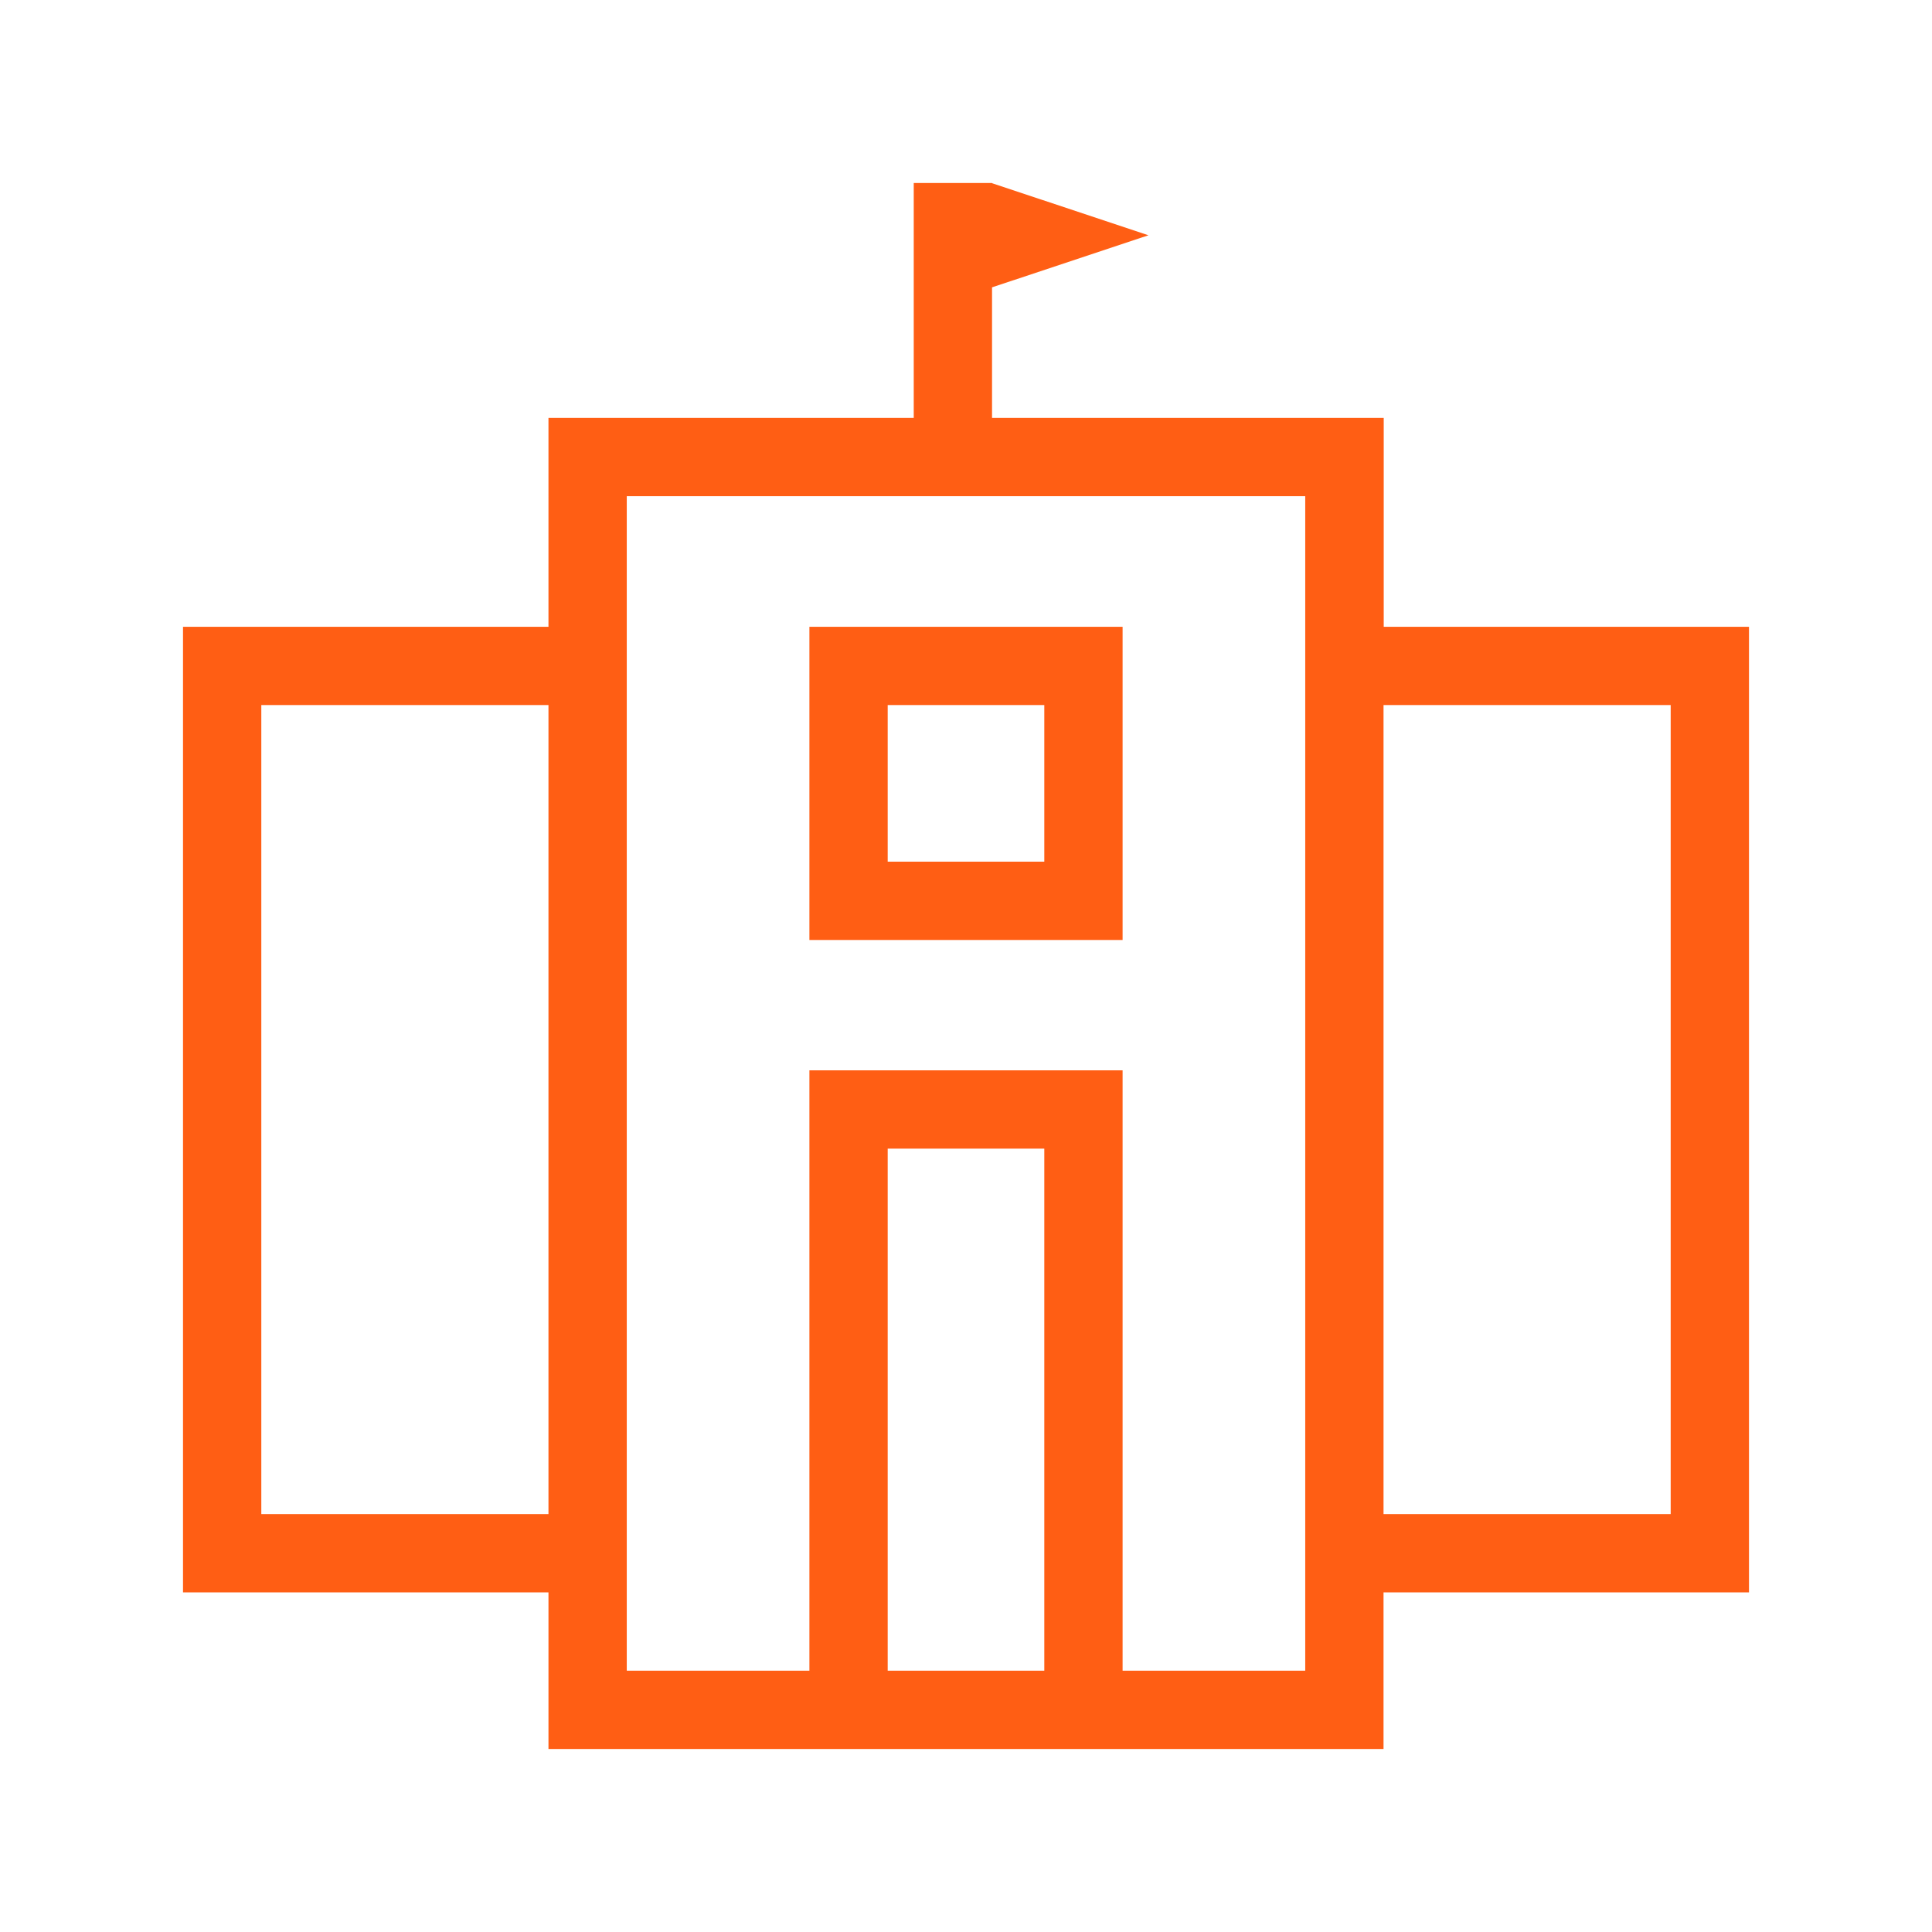 <?xml version="1.0" standalone="no"?><!DOCTYPE svg PUBLIC "-//W3C//DTD SVG 1.1//EN" "http://www.w3.org/Graphics/SVG/1.1/DTD/svg11.dtd"><svg t="1595035111922" class="icon" viewBox="0 0 1024 1024" version="1.1" xmlns="http://www.w3.org/2000/svg" p-id="1469" width="50" height="50" xmlns:xlink="http://www.w3.org/1999/xlink"><defs><style type="text/css"></style></defs><path d="M899.3 844h-166v83H290.7v-83H97V332.2h193.7V221.5h442.7v110.7H927V844h-27.7zM290.7 373.7H138.5v428.8h152.2V373.7z m179.8 511.8h83V608.8h-83v276.7zM691.8 844V263H332.2v622.5H429V567.3h166v318.2h96.8V844z m193.7-470.3H733.3v428.8h152.2V373.7zM429 332.2h166v166H429v-166z m41.5 124.5h83v-83h-83v83z m55.3-235.2h-41.5V97h41.5v0.1l82.9 27.6-82.9 27.6v69.2z" p-id="1470" fill="#ff5e14"></path></svg>